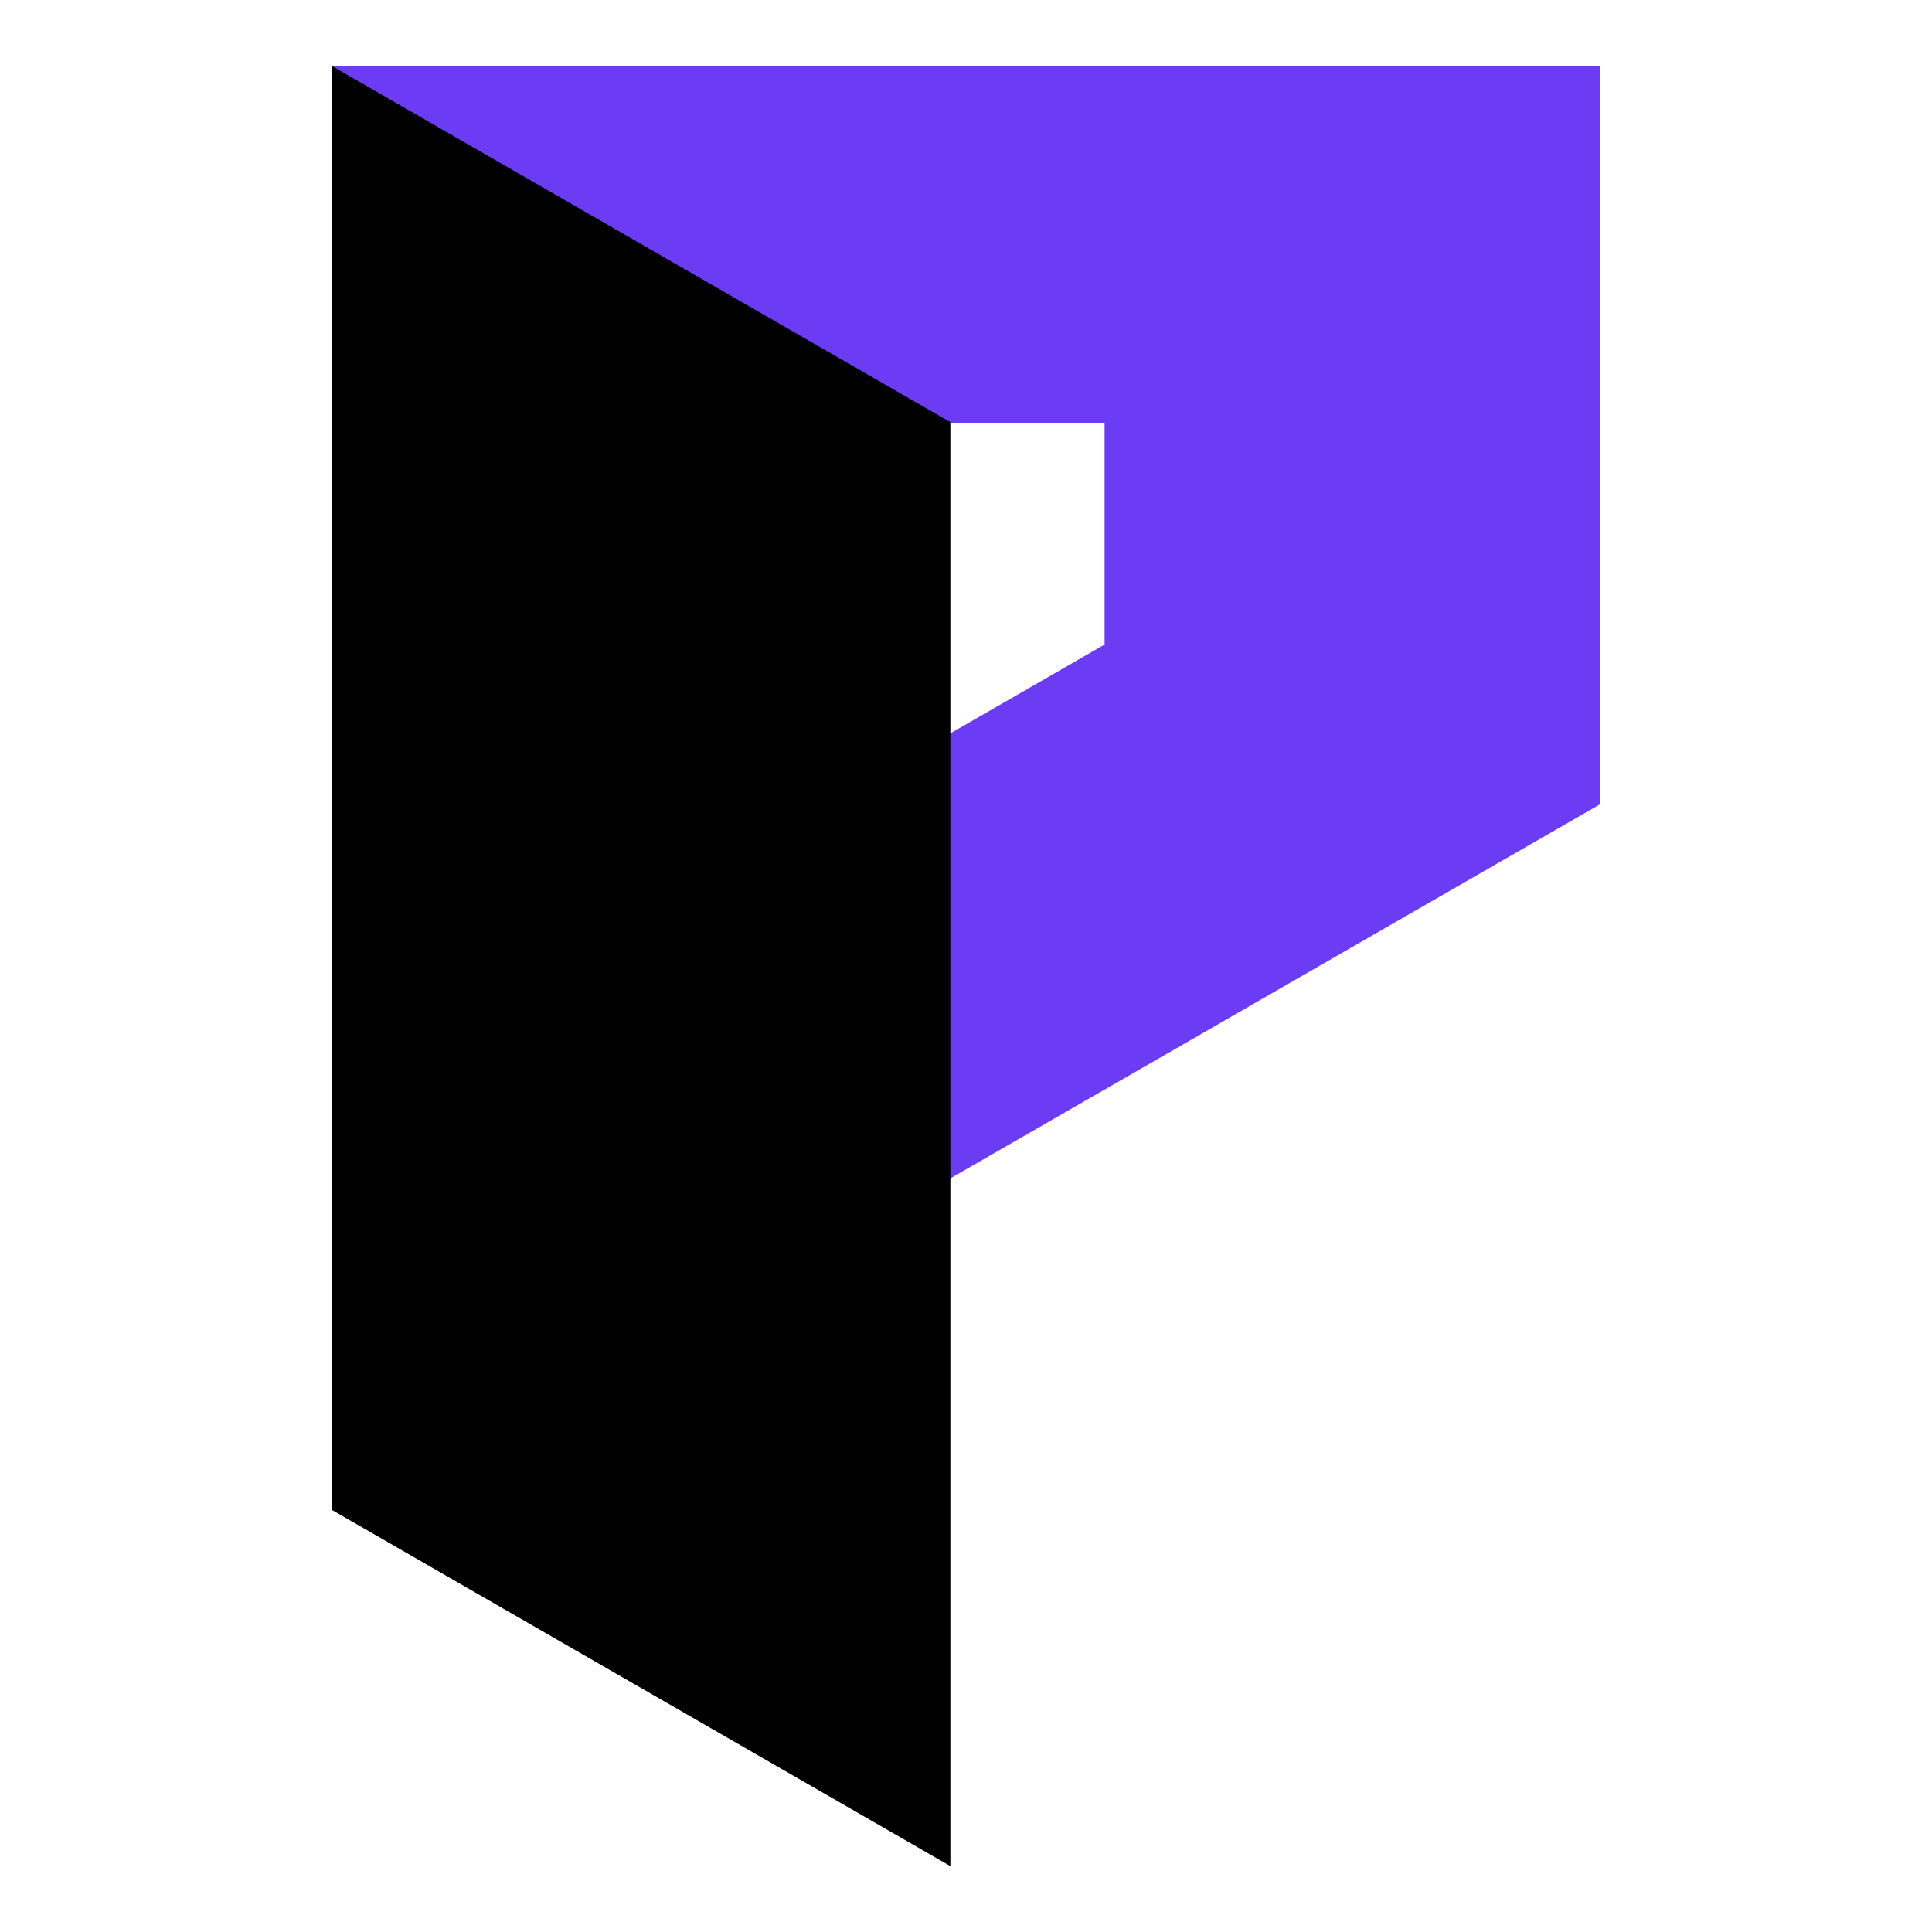 <?xml version="1.0" encoding="UTF-8" standalone="no"?>
<svg
   version="1.1"
   width="600"
   height="600"
   viewBox="0 0 600 600"
   xml:space="preserve"
   id="svg3"
   sodipodi:docname="favicon-light.svg"
   inkscape:version="1.4 (e7c3feb1, 2024-10-09)"
   xmlns:inkscape="http://www.inkscape.org/namespaces/inkscape"
   xmlns:sodipodi="http://sodipodi.sourceforge.net/DTD/sodipodi-0.dtd"
   xmlns="http://www.w3.org/2000/svg"
   xmlns:svg="http://www.w3.org/2000/svg"><sodipodi:namedview
   id="namedview3"
   pagecolor="#ffffff"
   bordercolor="#000000"
   borderopacity="0.25"
   inkscape:showpageshadow="2"
   inkscape:pageopacity="0.0"
   inkscape:pagecheckerboard="0"
   inkscape:deskcolor="#d1d1d1"
   inkscape:zoom="1.6816667"
   inkscape:cx="300.29732"
   inkscape:cy="300"
   inkscape:window-width="2080"
   inkscape:window-height="1186"
   inkscape:window-x="1124"
   inkscape:window-y="25"
   inkscape:window-maximized="0"
   inkscape:current-layer="svg3" />
<desc
   id="desc1">Created with Fabric.js 5.3.0</desc>
<defs
   id="defs1">


</defs>

<g
   transform="matrix(0.938 0 0 0.938 300 300)"
   id="QvZiN4vLldnXGFxwb4K9e">
<g
   style=""
   id="g3">
		<g
   transform="matrix(5.08 0 0 5.081 0 -99.284)"
   id="-_v8x3u9QpPIZlkbng3Y-">
<path
   style="stroke: rgb(255,255,255); stroke-width: 0; stroke-dasharray: none; stroke-linecap: butt; stroke-dashoffset: 0; stroke-linejoin: miter; stroke-miterlimit: 4; fill: rgb(108,59,244); fill-rule: nonzero; opacity: 1;"
   transform=" translate(0, 0)"
   d="M -10.967 10.107 L 9.033 -1.408 L 9.033 -15.856 L -41.338 -15.856 L -41.338 -39.107 L 41.338 -39.107 L 41.338 -15.856 L 41.338 -15.856 L 41.338 8.995 L 29.352 15.896 L 29.352 15.896 L 9.033 27.595 L 9.033 27.592 L -10.967 39.107 z"
   stroke-linecap="round"
   id="path2" />
</g>
		<g
   transform="matrix(-4.282 0 0 4.283 -107.589 0)"
   id="MFxrTuPhLT3cnpG6Is1Ko">
<path
   style="stroke: rgb(255,255,255); stroke-width: 0; stroke-dasharray: none; stroke-linecap: butt; stroke-dashoffset: 0; stroke-linejoin: miter; stroke-miterlimit: 4; fill: rgb(0,0,0); fill-rule: nonzero; opacity: 1;"
   transform=" translate(0, 0)"
   d="M -23.918 69.581 L 23.918 42.038 L 23.918 -69.581 L -23.918 -42.039 z"
   stroke-linecap="round"
   id="path3" />
</g>
</g>
</g>
</svg>
